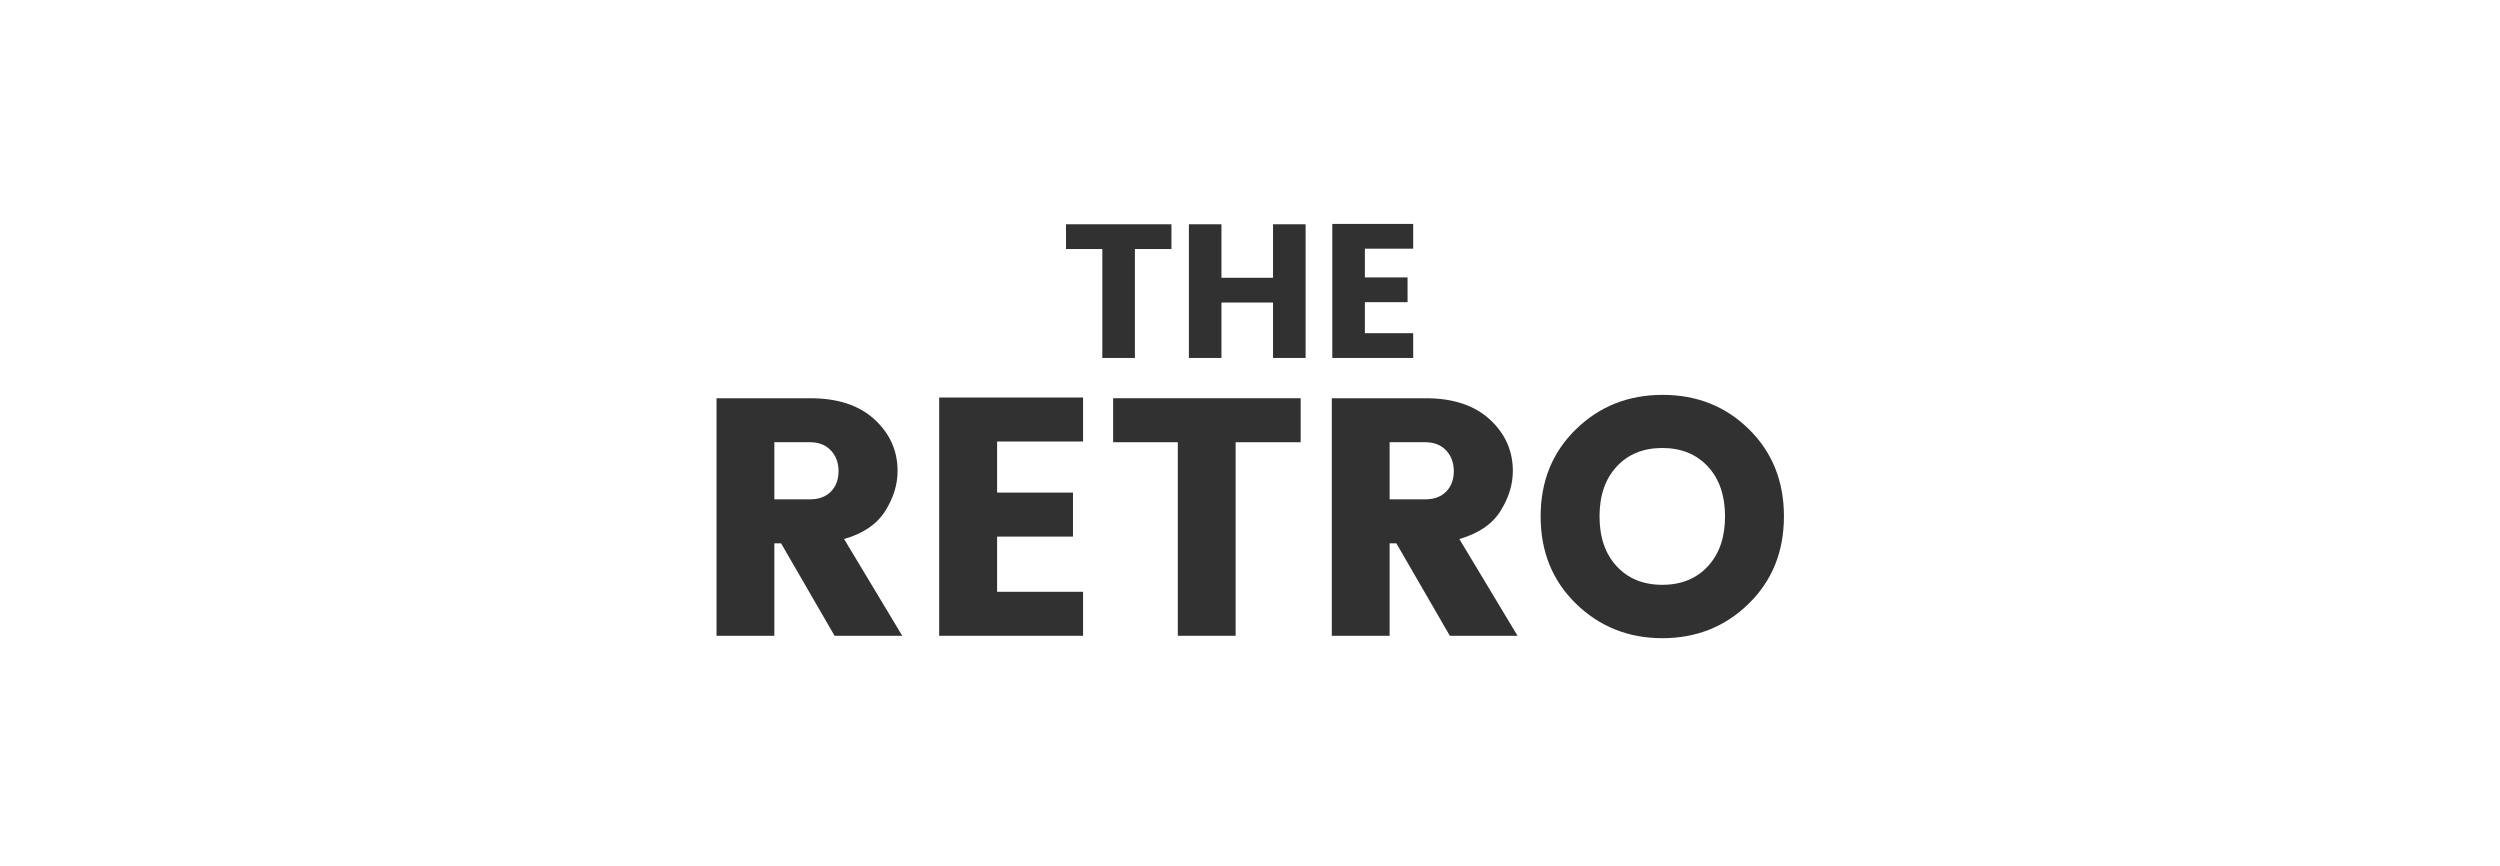 <svg xmlns="http://www.w3.org/2000/svg" fill="none" viewBox="0 0 231 80" height="80" width="231">
<path fill="#313131" d="M71.55 50.204V58.746H66.207V36.797H74.871C77.415 36.797 79.392 37.452 80.814 38.763C82.236 40.073 82.936 41.662 82.936 43.517C82.936 44.794 82.547 46.027 81.781 47.238C81.014 48.449 79.748 49.304 77.993 49.804L83.369 58.746H77.115L72.172 50.204H71.55ZM71.55 40.851V46.138H74.86C75.671 46.138 76.315 45.894 76.782 45.416C77.249 44.939 77.482 44.306 77.482 43.528C77.482 42.751 77.237 42.106 76.76 41.606C76.282 41.106 75.649 40.862 74.849 40.862H71.539L71.55 40.851Z"></path>
<path fill="#313131" d="M100.076 36.73V40.795H92.133V45.516H99.143V49.582H92.133V54.681H100.076V58.746H86.779V36.73H100.076Z"></path>
<path fill="#313131" d="M102.853 40.862V36.797H120.181V40.862H114.172V58.746H108.829V40.862H102.853Z"></path>
<path fill="#313131" d="M128.401 50.204V58.746H123.058V36.797H131.722C134.266 36.797 136.243 37.452 137.665 38.763C139.087 40.073 139.786 41.662 139.786 43.517C139.786 44.794 139.398 46.027 138.631 47.238C137.865 48.449 136.598 49.304 134.843 49.804L140.22 58.746H133.966L129.023 50.204H128.401ZM128.401 40.851V46.138H131.711C132.522 46.138 133.166 45.894 133.633 45.416C134.099 44.939 134.332 44.306 134.332 43.528C134.332 42.751 134.088 42.106 133.61 41.606C133.133 41.106 132.5 40.862 131.7 40.862H128.39L128.401 40.851Z"></path>
<path fill="#313131" d="M145.619 55.78C143.442 53.659 142.354 50.97 142.354 47.716C142.354 44.461 143.442 41.784 145.619 39.662C147.796 37.541 150.462 36.486 153.628 36.486C156.794 36.486 159.449 37.541 161.604 39.662C163.759 41.784 164.836 44.461 164.836 47.716C164.836 50.97 163.748 53.659 161.582 55.78C159.416 57.902 156.75 58.968 153.606 58.968C150.462 58.968 147.796 57.902 145.619 55.78ZM157.816 52.315C158.871 51.17 159.393 49.638 159.393 47.716C159.393 45.794 158.871 44.261 157.816 43.117C156.761 41.973 155.35 41.395 153.595 41.395C151.84 41.395 150.429 41.973 149.374 43.117C148.319 44.261 147.797 45.794 147.797 47.716C147.797 49.638 148.319 51.17 149.374 52.315C150.429 53.459 151.829 54.036 153.595 54.036C155.361 54.036 156.761 53.459 157.816 52.315Z"></path>
<path fill="#313131" d="M98.5 23.011V20.723H108.242V23.011H104.865V33.075H101.855V23.011H98.5Z"></path>
<path fill="#313131" d="M117.628 20.723H120.638V33.075H117.628V27.954H112.863V33.075H109.853V20.723H112.863V25.666H117.628V20.723Z"></path>
<path fill="#313131" d="M130.58 20.69V22.978H126.115V25.633H130.058V27.921H126.115V30.787H130.58V33.075H123.104V20.69H130.58Z"></path>
</svg>
